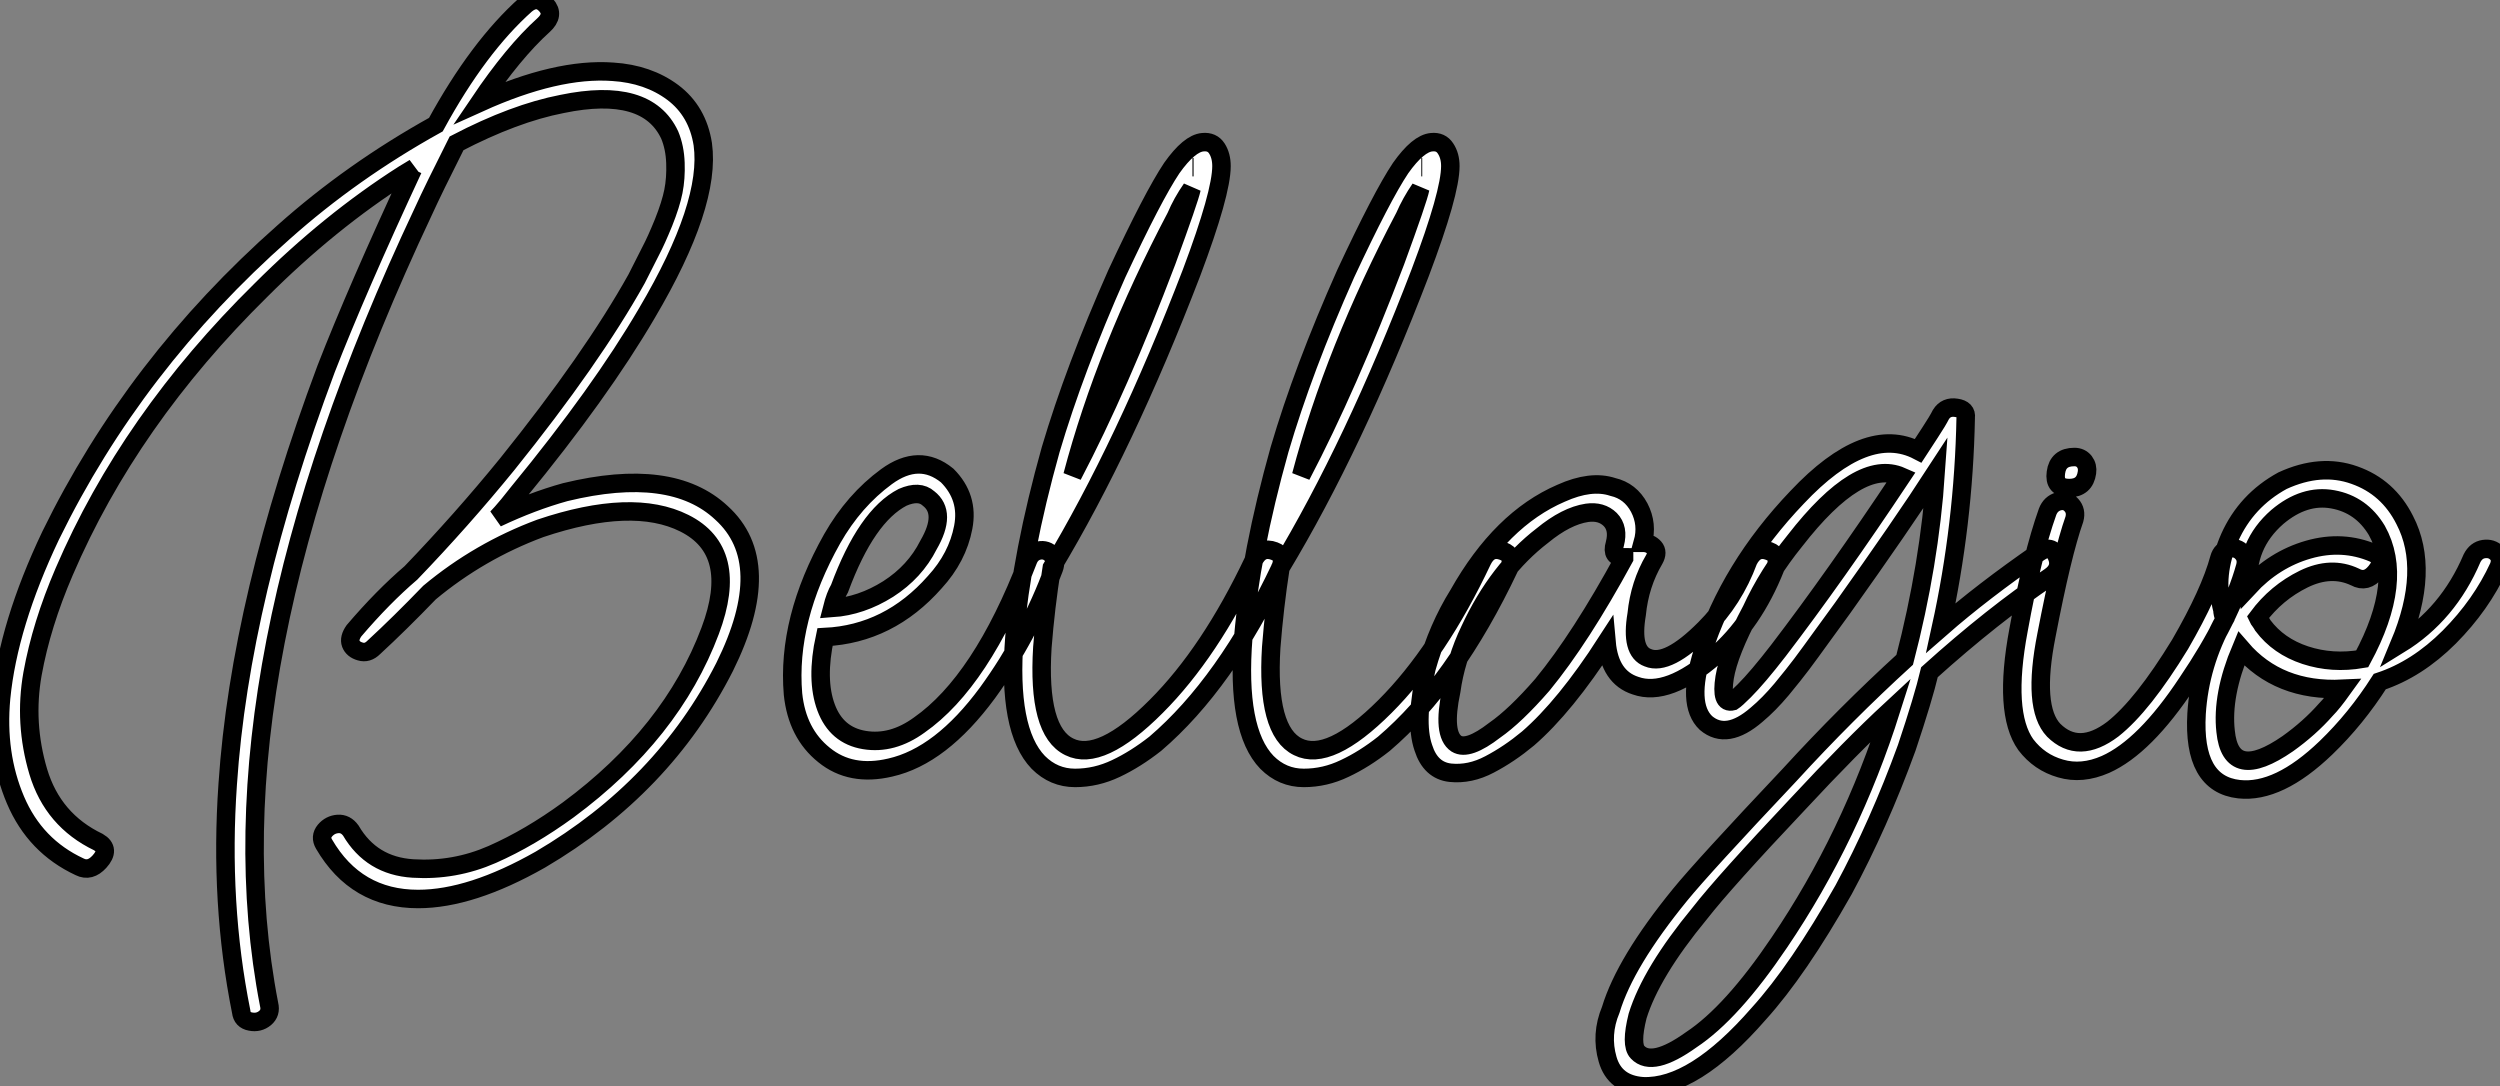 <?xml version="1.0" standalone="no"?>
<svg xmlns="http://www.w3.org/2000/svg" viewBox="-5.039 -41.743 135.243 58.766"><rect x="-5.039" y="-41.743" width="135.243" height="58.766" fill="#808080" stroke="none"/><path d="M-4.98-3.98L-4.98-3.98Q-4.59-7.95-2.30-12.77L-2.30-12.77Q2.24-22.06 10.30-29.18L10.30-29.18Q14-32.48 18.54-35L18.54-35Q20.83-39.20 23.41-41.50L23.41-41.50Q24.02-42 24.50-41.47Q24.98-40.94 24.36-40.38L24.36-40.38Q22.74-38.92 20.89-36.18L20.89-36.18Q25.09-38.08 28.11-37.86L28.11-37.86Q30.02-37.74 31.36-36.74Q32.70-35.73 32.98-33.94L32.98-33.94Q33.43-30.69 29.96-24.81L29.96-24.81Q27.44-20.50 23.02-15.12L23.02-15.12Q22.85-14.90 22.46-14.42Q22.06-13.94 21.84-13.72L21.84-13.72Q23.74-14.62 25.54-15.12L25.54-15.12Q31.30-16.52 33.99-14L33.99-14Q36.96-11.31 34.16-5.66L34.16-5.66Q30.86 0.84 24.19 4.76L24.19 4.76Q20.44 6.89 17.58 6.89L17.58 6.89Q14.22 6.89 12.49 3.92L12.49 3.92Q12.26 3.53 12.54 3.19Q12.82 2.86 13.24 2.83Q13.66 2.80 13.94 3.19L13.94 3.19Q15.06 5.10 17.30 5.24Q19.54 5.38 21.59 4.48Q23.63 3.58 25.70 2.07L25.70 2.07Q31.30-2.07 33.38-7.62L33.38-7.62Q35-11.93 31.98-13.44L31.98-13.44Q29.18-14.84 24.19-13.16L24.19-13.16Q20.89-11.93 18.20-9.69L18.20-9.69Q16.58-8.01 15.18-6.72L15.18-6.72Q14.84-6.38 14.45-6.50Q14.06-6.61 13.94-6.92Q13.83-7.22 14.11-7.62L14.11-7.62Q15.68-9.46 17.19-10.75L17.19-10.75Q19.94-13.61 22.40-16.63L22.40-16.63Q26.99-22.34 29.40-26.66L29.40-26.66Q29.90-27.66 30.18-28.20Q30.46-28.73 30.86-29.71Q31.25-30.69 31.39-31.39Q31.53-32.09 31.50-32.93Q31.47-33.77 31.19-34.44L31.19-34.44Q29.96-37.07 25.37-36.12L25.37-36.12Q22.79-35.62 19.66-33.99L19.66-33.99Q18.42-31.53 17.86-30.30L17.86-30.30Q6.05-5.26 9.52 12.60L9.52 12.60Q9.63 13.05 9.30 13.33Q8.96 13.61 8.51 13.52Q8.06 13.44 8.01 12.99L8.01 12.99Q6.83 7.11 7.28 0.67L7.28 0.67Q7.95-9.35 12.60-21.78L12.60-21.78Q14.28-26.10 17.30-32.59L17.30-32.59L17.36-32.65Q17.25-32.59 17.08-32.48Q16.91-32.37 16.80-32.31L16.80-32.31Q12.77-29.74 9.07-26.04L9.07-26.04Q1.96-19.04-1.57-10.81L-1.57-10.81Q-2.80-7.95-3.28-5.29Q-3.75-2.63-2.97 0Q-2.18 2.63 0.28 3.81L0.28 3.81Q0.95 4.20 0.34 4.87L0.34 4.87Q-0.17 5.43-0.73 5.15L-0.73 5.15Q-3.14 4.03-4.20 1.54Q-5.26-0.95-4.98-3.98ZM45.53-10.25L45.53-10.25Q43.06-7.45 39.59-7.28L39.59-7.28Q39.09-4.98 39.65-3.47Q40.21-1.96 41.72-1.71Q43.23-1.46 44.69-2.52L44.69-2.52Q48.05-4.87 50.57-11.42L50.57-11.42Q50.74-11.87 51.16-11.96Q51.58-12.04 51.86-11.73Q52.14-11.42 51.97-10.98L51.97-10.98Q50.62-7.34 48.38-4.26L48.38-4.26Q45.86-0.84 43.12-0.22L43.12-0.22Q40.99 0.28 39.54-0.90Q38.08-2.07 37.86-4.20L37.86-4.20Q37.52-8.23 39.98-12.60L39.98-12.60Q41.16-14.67 42.92-15.96Q44.69-17.25 46.20-16.02L46.20-16.02Q47.38-14.84 47.07-13.22Q46.76-11.59 45.53-10.25ZM40.38-9.91L40.38-9.91Q40.15-9.52 39.98-8.85L39.98-8.85Q41.55-8.96 43.01-9.88Q44.46-10.81 45.19-12.26L45.19-12.26Q46.20-14 45.19-14.78L45.19-14.78Q44.69-15.23 43.79-14.84L43.79-14.84Q41.83-13.83 40.38-9.91ZM51.86-11.03L51.86-11.03Q51.52-8.90 51.35-6.72L51.35-6.72Q51.07-2.18 52.81-1.34L52.81-1.34Q54.49-0.50 57.51-3.53L57.51-3.53Q60.42-6.44 62.78-11.42L62.78-11.42Q63.17-12.21 63.90-11.93L63.90-11.93Q64.51-11.70 64.23-11.03L64.23-11.03Q61.26-4.76 57.46-1.51L57.46-1.51Q56.39-0.67 55.33-0.17Q54.26 0.34 53.12 0.34Q51.97 0.34 51.13-0.50L51.13-0.50Q49.45-2.24 49.84-7.28L49.84-7.28Q50.23-11.82 51.80-17.42L51.80-17.42Q53.09-21.78 55.38-26.94L55.38-26.94Q57.34-31.14 58.35-32.65L58.35-32.65Q59.30-33.99 60.03-34.05L60.03-34.05Q60.54-34.10 60.79-33.71Q61.04-33.32 61.04-32.76L61.04-32.76Q61.04-31.30 59.42-26.99L59.42-26.99Q55.83-17.64 51.86-11.03ZM60.20-32.65L60.20-32.65ZM59.47-32.70L59.53-32.70L59.47-32.70ZM58.58-30.02L58.58-30.02Q54.77-22.79 52.98-16.02L52.98-16.02Q55.50-20.83 58.07-27.61L58.07-27.61Q59.30-30.97 59.42-31.53L59.42-31.53Q58.91-30.80 58.58-30.02ZM64.23-11.03L64.23-11.03Q63.90-8.90 63.73-6.72L63.73-6.72Q63.45-2.18 65.18-1.34L65.18-1.34Q66.86-0.50 69.89-3.53L69.89-3.53Q72.80-6.44 75.15-11.42L75.15-11.42Q75.54-12.21 76.27-11.93L76.27-11.93Q76.89-11.70 76.61-11.03L76.61-11.03Q73.64-4.76 69.83-1.51L69.83-1.51Q68.77-0.67 67.70-0.17Q66.64 0.34 65.49 0.34Q64.34 0.34 63.50-0.50L63.50-0.50Q61.82-2.24 62.22-7.28L62.22-7.28Q62.61-11.82 64.18-17.42L64.18-17.42Q65.46-21.78 67.76-26.94L67.76-26.94Q69.72-31.14 70.73-32.65L70.73-32.65Q71.68-33.99 72.41-34.05L72.41-34.05Q72.91-34.10 73.16-33.71Q73.42-33.32 73.42-32.76L73.42-32.76Q73.42-31.30 71.79-26.99L71.79-26.99Q68.21-17.64 64.23-11.03ZM72.58-32.65L72.58-32.65ZM71.85-32.70L71.90-32.70L71.85-32.70ZM70.95-30.02L70.95-30.02Q67.14-22.79 65.35-16.02L65.35-16.02Q67.87-20.83 70.45-27.61L70.45-27.61Q71.68-30.97 71.79-31.53L71.79-31.53Q71.29-30.80 70.95-30.02ZM82.21-15.40L82.21-15.40Q83.16-15.18 83.64-14.28Q84.11-13.38 83.83-12.38L83.83-12.38Q84.22-12.38 84.45-12.12Q84.67-11.87 84.45-11.48L84.45-11.48Q83.66-10.14 83.50-8.51L83.50-8.51Q83.16-6.50 84.11-6.16L84.11-6.16Q85.18-5.71 87.19-7.73L87.19-7.73Q88.76-9.30 89.54-11.42L89.54-11.42Q89.94-12.21 90.66-11.93L90.66-11.93Q91.28-11.70 91-11.03L91-11.03Q89.82-8.06 87.75-6.27L87.75-6.27Q85.18-4.03 83.44-4.65L83.44-4.65Q82.04-5.10 81.87-7L81.87-7Q79.63-3.53 77.62-1.79L77.62-1.79Q76.61-0.95 75.54-0.39Q74.48 0.17 73.42 0.06Q72.35-0.06 71.96-1.29L71.96-1.29Q71.46-2.74 72.13-5.60L72.13-5.60Q72.74-7.78 73.86-9.58L73.86-9.58Q76.16-13.66 79.41-15.06L79.41-15.06Q81.03-15.79 82.21-15.40ZM82.82-11.54L82.82-11.54L82.82-11.59Q82.10-11.59 82.32-12.32L82.32-12.32Q82.54-13.16 82.07-13.64Q81.59-14.11 80.81-14L80.81-14Q79.69-13.83 78.40-12.77L78.40-12.77Q75.99-10.92 74.48-7.67L74.48-7.67Q73.70-6.05 73.47-4.37L73.47-4.37Q72.97-2.02 73.75-1.51L73.75-1.51Q74.37-1.12 75.82-2.24L75.82-2.24Q76.94-3.02 78.40-4.70L78.40-4.70Q80.47-7.22 82.82-11.54ZM91.78 0.17L91.78 0.17Q94.81-3.14 98-6.05L98-6.05Q99.34-11.20 99.68-16.18L99.68-16.18Q97.83-13.33 94.64-8.85L94.64-8.85Q94.36-8.46 93.60-7.42Q92.85-6.38 92.43-5.82Q92.01-5.26 91.34-4.45Q90.66-3.64 89.99-3.08L89.99-3.08Q88.37-1.68 87.25-2.63L87.25-2.63Q86.18-3.64 87.08-6.50L87.08-6.50Q88.54-11.03 92.18-14.84L92.18-14.84Q95.93-18.82 98.73-17.36L98.73-17.36Q98.95-17.70 99.37-18.34Q99.79-18.98 99.96-19.32L99.96-19.32Q100.24-19.77 100.80-19.68Q101.36-19.60 101.30-19.15L101.30-19.15Q101.19-13.38 99.96-7.78L99.96-7.78Q102.20-9.74 105.28-11.87L105.28-11.87Q105.95-12.32 106.23-11.65Q106.51-10.98 105.84-10.53L105.84-10.53Q102.76-8.46 99.34-5.38L99.34-5.38Q99.01-3.98 98.11-1.29L98.11-1.29Q96.60 2.86 94.70 6.38L94.70 6.38Q92.23 10.75 90.10 13.10L90.10 13.10Q86.58 17.14 83.83 17.02L83.83 17.02Q82.32 16.91 81.93 15.57Q81.54 14.22 82.10 12.88L82.10 12.88Q82.88 10.30 85.85 6.66L85.85 6.66Q87.08 5.15 91.78 0.17ZM91.22 9.24L91.22 9.24Q95.09 3.53 97.27-3.36L97.27-3.36Q95.09-1.34 92.23 1.74L92.23 1.74Q88.26 5.94 86.91 7.67L86.91 7.67Q84.28 10.86 83.55 13.22L83.55 13.22Q83.16 14.78 83.55 15.18L83.55 15.18Q84.34 16.02 86.46 14.50L86.46 14.50Q88.65 13.05 91.22 9.24ZM91.17-6.55L91.17-6.55Q94.25-10.58 97.83-15.96L97.83-15.96Q95.54-16.97 92.06-12.49L92.06-12.49Q90.61-10.70 89.71-8.74L89.71-8.74Q88.48-6.44 88.26-5.10L88.26-5.10Q88.03-3.64 88.70-3.81L88.70-3.81Q88.87-3.92 89.32-4.37L89.32-4.37Q90.05-5.10 91.17-6.55ZM115.02-11.54L115.02-11.54Q115.14-11.98 115.56-12.07Q115.98-12.15 116.26-11.84Q116.54-11.54 116.42-11.09L116.42-11.09Q115.64-8.29 113.29-4.82L113.29-4.82Q110.99-1.34 108.86-0.39L108.86-0.39Q107.58 0.17 106.43-0.17Q105.28-0.50 104.55-1.46L104.55-1.46Q103.32-3.19 104.16-7.67L104.16-7.67Q104.89-11.70 105.73-14.06L105.73-14.06Q105.90-14.50 106.32-14.62Q106.74-14.73 107.02-14.42Q107.30-14.11 107.18-13.66L107.18-13.66Q106.51-11.76 105.67-7.39L105.67-7.39Q104.89-3.47 106.06-2.24L106.06-2.24Q107.41-0.90 109.26-2.30L109.26-2.30Q110.88-3.58 112.90-6.89L112.90-6.89Q114.52-9.69 115.02-11.54ZM107.86-16.18Q107.74-15.34 106.90-15.34Q106.06-15.34 106.18-16.18Q106.29-17.02 107.18-17.02L107.18-17.02Q107.52-17.02 107.72-16.77Q107.91-16.52 107.86-16.18L107.86-16.18ZM116.09 0.95L116.09 0.95Q113.57 0.67 113.79-3.14L113.79-3.14Q113.96-5.82 115.30-8.23L115.30-8.23Q115.19-8.57 115.19-8.74L115.19-8.74Q114.69-10.64 115.58-12.66Q116.48-14.67 118.44-15.74L118.44-15.74Q120.51-16.69 122.33-16.04Q124.15-15.40 125.05-13.61L125.05-13.61Q126.45-10.92 124.77-6.89L124.77-6.89Q127.40-8.51 128.69-11.54L128.69-11.54Q128.91-11.98 129.33-12.04Q129.75-12.10 130.03-11.82Q130.31-11.54 130.14-11.09L130.14-11.09Q129.19-9.02 127.46-7.28Q125.72-5.54 123.70-4.87L123.70-4.87Q122.42-2.86 120.79-1.29L120.79-1.29Q118.22 1.18 116.09 0.95ZM118.16-13.78L118.16-13.78Q116.42-12.26 116.59-9.97L116.59-9.97Q117.99-11.48 119.84-12.01Q121.69-12.54 123.37-11.82L123.37-11.82Q124.04-11.48 123.48-10.81L123.48-10.81Q122.98-10.19 122.36-10.53L122.36-10.53Q121.07-11.14 119.59-10.42Q118.10-9.69 117.10-8.34L117.10-8.34Q117.15-8.23 117.24-8.12Q117.32-8.01 117.38-7.90L117.38-7.90Q118.22-6.78 119.67-6.30Q121.13-5.82 122.75-6.10L122.75-6.10Q125.05-10.36 123.54-13.05L123.54-13.05Q122.70-14.45 121.16-14.73Q119.62-15.01 118.16-13.78ZM116.20-6.66L116.20-6.66Q115.14-4.14 115.36-2.18L115.36-2.18Q115.64 0.62 118.72-1.51L118.72-1.51Q119.90-2.35 120.79-3.36L120.79-3.36Q121.13-3.70 121.69-4.48L121.69-4.48Q118.22-4.31 116.20-6.66Z" fill="white" stroke="black" transform="scale(1,1)"/></svg>